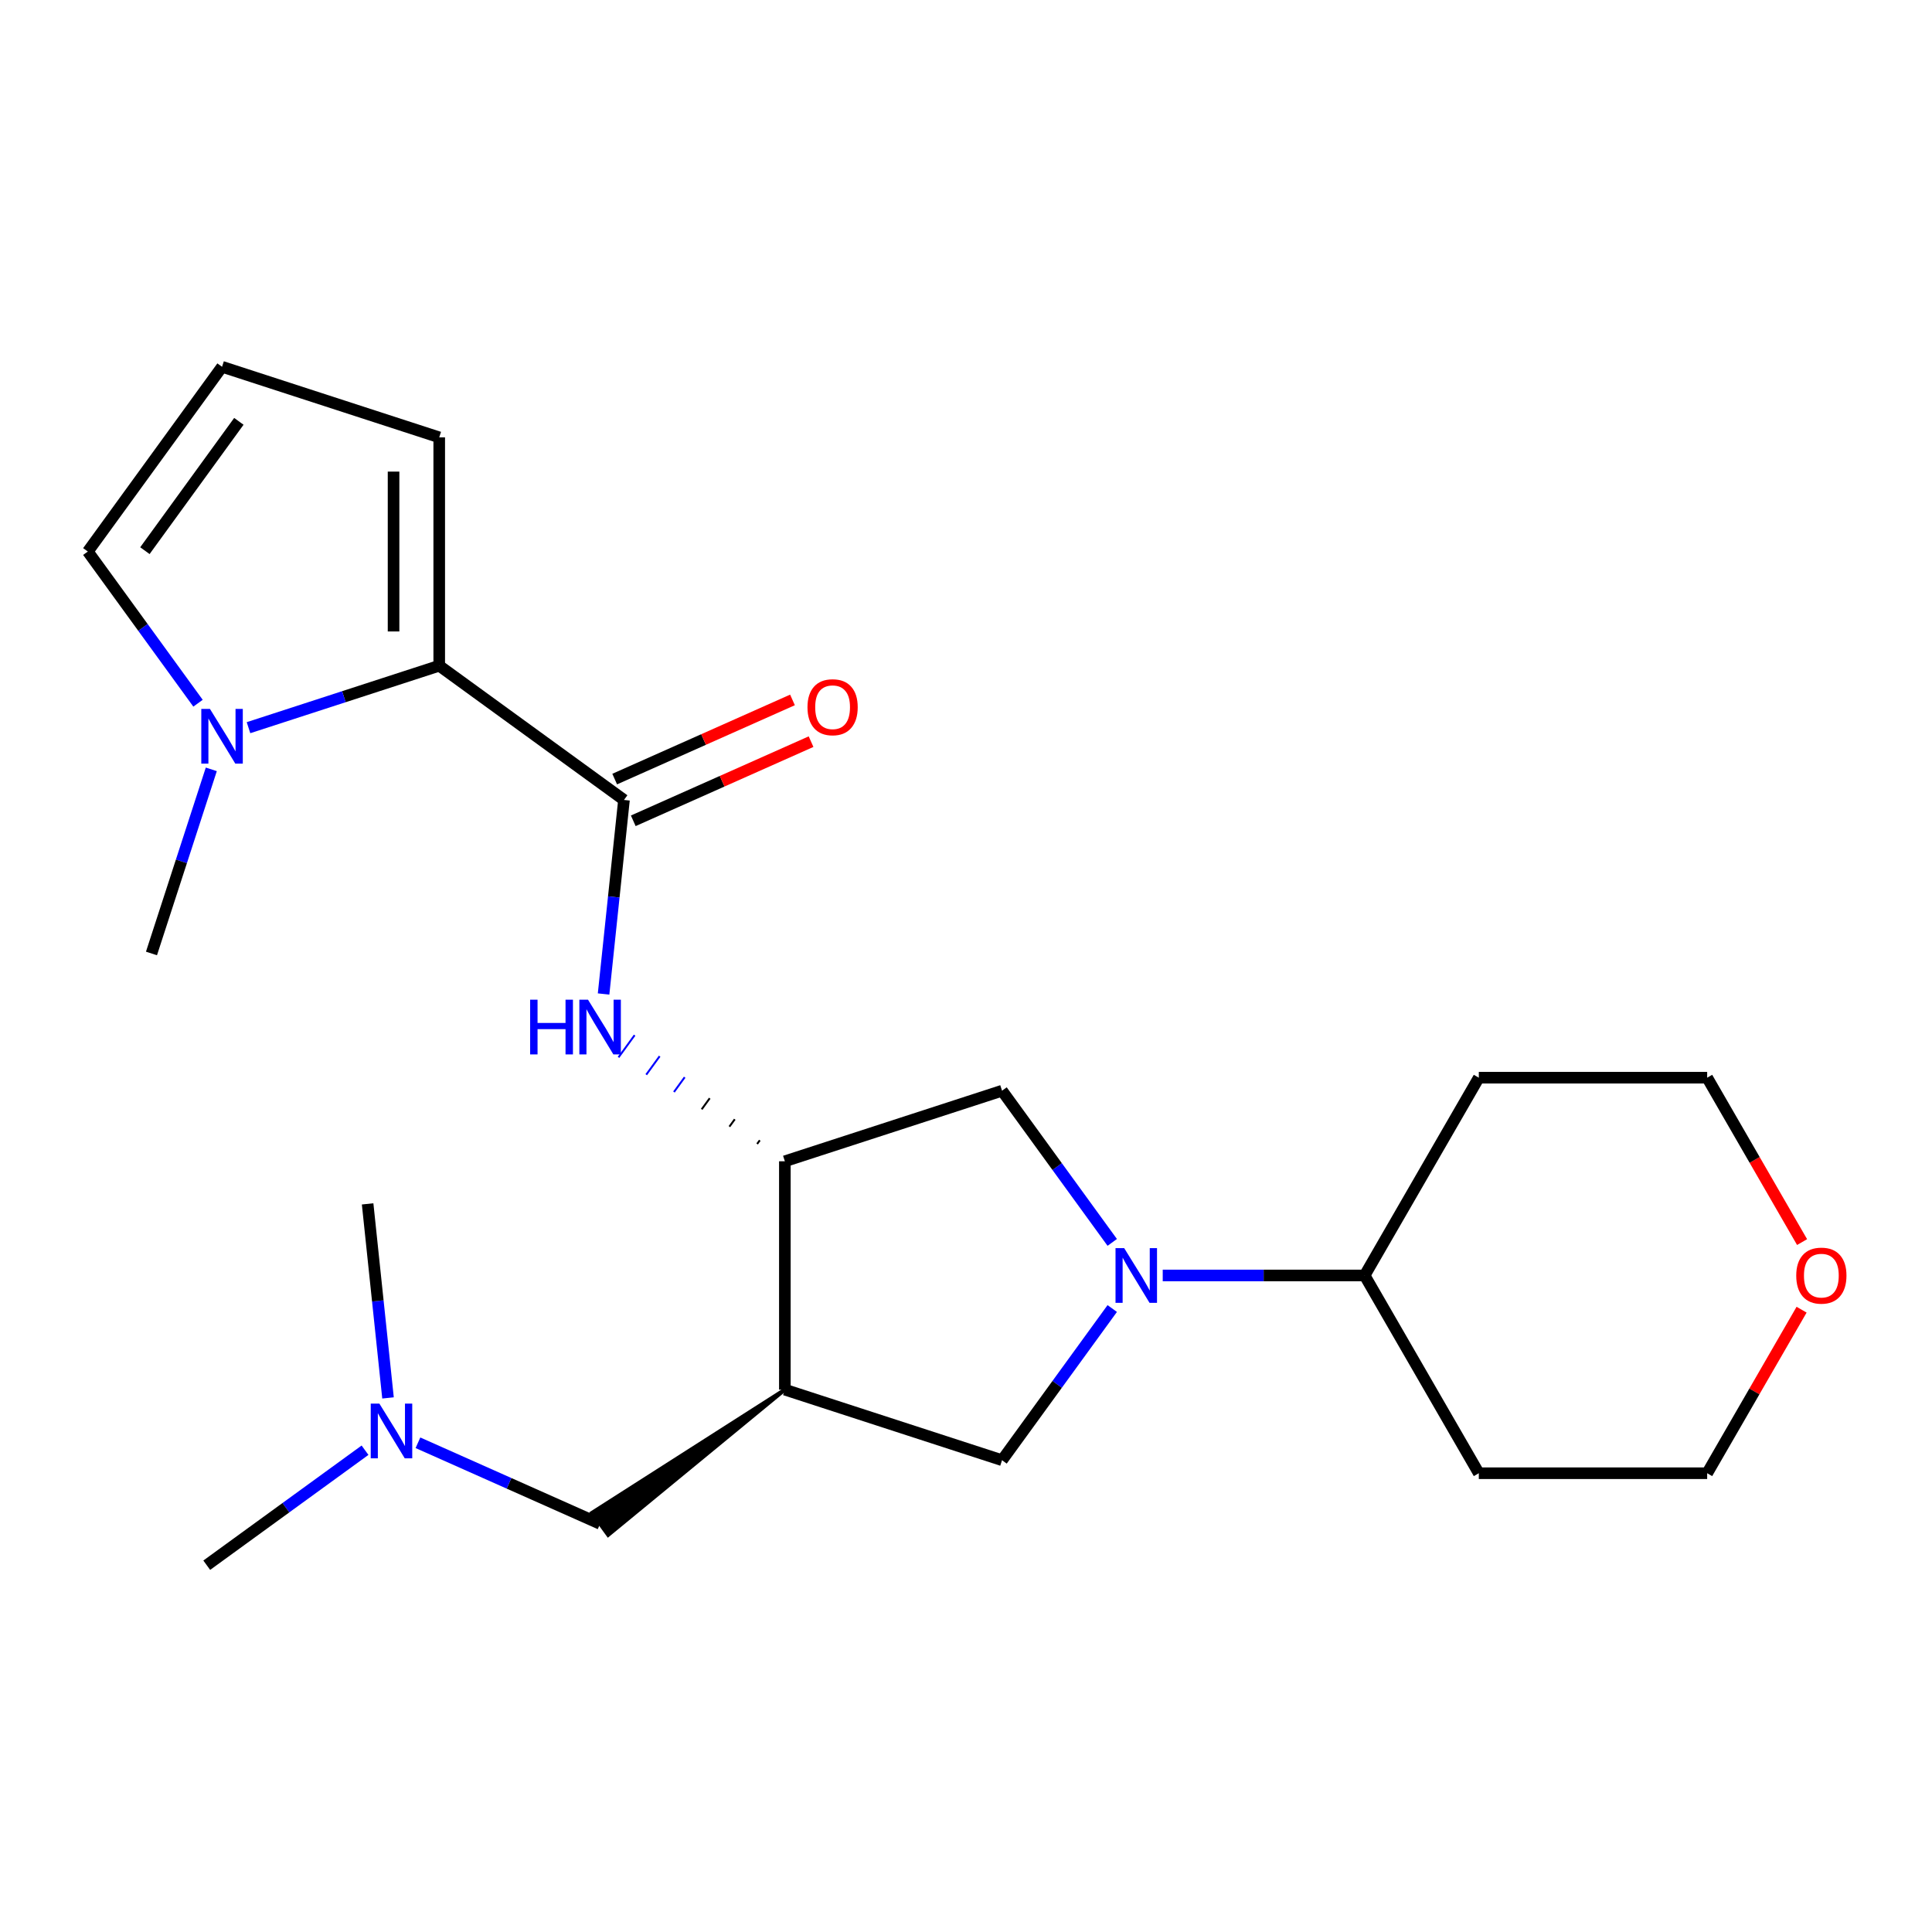 <?xml version='1.0' encoding='iso-8859-1'?>
<svg version='1.1' baseProfile='full'
              xmlns='http://www.w3.org/2000/svg'
                      xmlns:rdkit='http://www.rdkit.org/xml'
                      xmlns:xlink='http://www.w3.org/1999/xlink'
                  xml:space='preserve'
width='1000px' height='1000px' viewBox='0 0 1000 1000'>
<!-- END OF HEADER -->
<rect style='opacity:1.0;fill:#FFFFFF;stroke:none' width='1000' height='1000' x='0' y='0'> </rect>
<path class='bond-6' d='M 575.696,677.292 L 547.175,716.547' style='fill:none;fill-rule:evenodd;stroke:#0000FF;stroke-width:6px;stroke-linecap:butt;stroke-linejoin:miter;stroke-opacity:1' />
<path class='bond-6' d='M 547.175,716.547 L 518.655,755.802' style='fill:none;fill-rule:evenodd;stroke:#000000;stroke-width:6px;stroke-linecap:butt;stroke-linejoin:miter;stroke-opacity:1' />
<path class='bond-7' d='M 575.696,643.062 L 547.175,603.806' style='fill:none;fill-rule:evenodd;stroke:#0000FF;stroke-width:6px;stroke-linecap:butt;stroke-linejoin:miter;stroke-opacity:1' />
<path class='bond-7' d='M 547.175,603.806 L 518.655,564.551' style='fill:none;fill-rule:evenodd;stroke:#000000;stroke-width:6px;stroke-linecap:butt;stroke-linejoin:miter;stroke-opacity:1' />
<path class='bond-10' d='M 601.826,660.177 L 654.078,660.177' style='fill:none;fill-rule:evenodd;stroke:#0000FF;stroke-width:6px;stroke-linecap:butt;stroke-linejoin:miter;stroke-opacity:1' />
<path class='bond-10' d='M 654.078,660.177 L 706.33,660.177' style='fill:none;fill-rule:evenodd;stroke:#000000;stroke-width:6px;stroke-linecap:butt;stroke-linejoin:miter;stroke-opacity:1' />
<path class='bond-0' d='M 322.97,414.049 L 317.692,464.267' style='fill:none;fill-rule:evenodd;stroke:#000000;stroke-width:6px;stroke-linecap:butt;stroke-linejoin:miter;stroke-opacity:1' />
<path class='bond-0' d='M 317.692,464.267 L 312.414,514.486' style='fill:none;fill-rule:evenodd;stroke:#0000FF;stroke-width:6px;stroke-linecap:butt;stroke-linejoin:miter;stroke-opacity:1' />
<path class='bond-1' d='M 322.97,414.049 L 227.345,344.573' style='fill:none;fill-rule:evenodd;stroke:#000000;stroke-width:6px;stroke-linecap:butt;stroke-linejoin:miter;stroke-opacity:1' />
<path class='bond-13' d='M 327.778,424.847 L 373.791,404.361' style='fill:none;fill-rule:evenodd;stroke:#000000;stroke-width:6px;stroke-linecap:butt;stroke-linejoin:miter;stroke-opacity:1' />
<path class='bond-13' d='M 373.791,404.361 L 419.803,383.875' style='fill:none;fill-rule:evenodd;stroke:#FF0000;stroke-width:6px;stroke-linecap:butt;stroke-linejoin:miter;stroke-opacity:1' />
<path class='bond-13' d='M 318.163,403.251 L 364.175,382.765' style='fill:none;fill-rule:evenodd;stroke:#000000;stroke-width:6px;stroke-linecap:butt;stroke-linejoin:miter;stroke-opacity:1' />
<path class='bond-13' d='M 364.175,382.765 L 410.188,362.278' style='fill:none;fill-rule:evenodd;stroke:#FF0000;stroke-width:6px;stroke-linecap:butt;stroke-linejoin:miter;stroke-opacity:1' />
<path class='bond-4' d='M 227.345,344.573 L 177.985,360.611' style='fill:none;fill-rule:evenodd;stroke:#000000;stroke-width:6px;stroke-linecap:butt;stroke-linejoin:miter;stroke-opacity:1' />
<path class='bond-4' d='M 177.985,360.611 L 128.625,376.649' style='fill:none;fill-rule:evenodd;stroke:#0000FF;stroke-width:6px;stroke-linecap:butt;stroke-linejoin:miter;stroke-opacity:1' />
<path class='bond-9' d='M 227.345,344.573 L 227.345,226.374' style='fill:none;fill-rule:evenodd;stroke:#000000;stroke-width:6px;stroke-linecap:butt;stroke-linejoin:miter;stroke-opacity:1' />
<path class='bond-9' d='M 203.705,326.843 L 203.705,244.103' style='fill:none;fill-rule:evenodd;stroke:#000000;stroke-width:6px;stroke-linecap:butt;stroke-linejoin:miter;stroke-opacity:1' />
<path class='bond-2' d='M 406.24,719.276 L 518.655,755.802' style='fill:none;fill-rule:evenodd;stroke:#000000;stroke-width:6px;stroke-linecap:butt;stroke-linejoin:miter;stroke-opacity:1' />
<path class='bond-8' d='M 406.24,719.276 L 306.446,783.015 L 314.784,794.49 Z' style='fill:#000000;fill-rule:evenodd;fill-opacity:1;stroke:#000000;stroke-width:2px;stroke-linecap:butt;stroke-linejoin:miter;stroke-opacity:1;' />
<path class='bond-23' d='M 406.24,719.276 L 406.24,601.077' style='fill:none;fill-rule:evenodd;stroke:#000000;stroke-width:6px;stroke-linecap:butt;stroke-linejoin:miter;stroke-opacity:1' />
<path class='bond-3' d='M 393.28,590.2 L 391.891,592.112' style='fill:none;fill-rule:evenodd;stroke:#000000;stroke-width:1.0px;stroke-linecap:butt;stroke-linejoin:miter;stroke-opacity:1' />
<path class='bond-3' d='M 380.32,579.322 L 377.541,583.147' style='fill:none;fill-rule:evenodd;stroke:#000000;stroke-width:1.0px;stroke-linecap:butt;stroke-linejoin:miter;stroke-opacity:1' />
<path class='bond-3' d='M 367.36,568.445 L 363.191,574.183' style='fill:none;fill-rule:evenodd;stroke:#000000;stroke-width:1.0px;stroke-linecap:butt;stroke-linejoin:miter;stroke-opacity:1' />
<path class='bond-3' d='M 354.399,557.568 L 348.841,565.218' style='fill:none;fill-rule:evenodd;stroke:#0000FF;stroke-width:1.0px;stroke-linecap:butt;stroke-linejoin:miter;stroke-opacity:1' />
<path class='bond-3' d='M 341.439,546.691 L 334.491,556.253' style='fill:none;fill-rule:evenodd;stroke:#0000FF;stroke-width:1.0px;stroke-linecap:butt;stroke-linejoin:miter;stroke-opacity:1' />
<path class='bond-3' d='M 328.479,535.813 L 320.141,547.288' style='fill:none;fill-rule:evenodd;stroke:#0000FF;stroke-width:1.0px;stroke-linecap:butt;stroke-linejoin:miter;stroke-opacity:1' />
<path class='bond-11' d='M 102.496,363.984 L 73.975,324.728' style='fill:none;fill-rule:evenodd;stroke:#0000FF;stroke-width:6px;stroke-linecap:butt;stroke-linejoin:miter;stroke-opacity:1' />
<path class='bond-11' d='M 73.975,324.728 L 45.455,285.473' style='fill:none;fill-rule:evenodd;stroke:#000000;stroke-width:6px;stroke-linecap:butt;stroke-linejoin:miter;stroke-opacity:1' />
<path class='bond-18' d='M 109.369,398.214 L 93.887,445.863' style='fill:none;fill-rule:evenodd;stroke:#0000FF;stroke-width:6px;stroke-linecap:butt;stroke-linejoin:miter;stroke-opacity:1' />
<path class='bond-18' d='M 93.887,445.863 L 78.405,493.513' style='fill:none;fill-rule:evenodd;stroke:#000000;stroke-width:6px;stroke-linecap:butt;stroke-linejoin:miter;stroke-opacity:1' />
<path class='bond-5' d='M 406.24,601.077 L 518.655,564.551' style='fill:none;fill-rule:evenodd;stroke:#000000;stroke-width:6px;stroke-linecap:butt;stroke-linejoin:miter;stroke-opacity:1' />
<path class='bond-15' d='M 310.615,788.752 L 263.472,767.763' style='fill:none;fill-rule:evenodd;stroke:#000000;stroke-width:6px;stroke-linecap:butt;stroke-linejoin:miter;stroke-opacity:1' />
<path class='bond-15' d='M 263.472,767.763 L 216.329,746.774' style='fill:none;fill-rule:evenodd;stroke:#0000FF;stroke-width:6px;stroke-linecap:butt;stroke-linejoin:miter;stroke-opacity:1' />
<path class='bond-12' d='M 227.345,226.374 L 114.93,189.848' style='fill:none;fill-rule:evenodd;stroke:#000000;stroke-width:6px;stroke-linecap:butt;stroke-linejoin:miter;stroke-opacity:1' />
<path class='bond-16' d='M 706.33,660.177 L 765.43,762.54' style='fill:none;fill-rule:evenodd;stroke:#000000;stroke-width:6px;stroke-linecap:butt;stroke-linejoin:miter;stroke-opacity:1' />
<path class='bond-17' d='M 706.33,660.177 L 765.43,557.813' style='fill:none;fill-rule:evenodd;stroke:#000000;stroke-width:6px;stroke-linecap:butt;stroke-linejoin:miter;stroke-opacity:1' />
<path class='bond-25' d='M 45.455,285.473 L 114.93,189.848' style='fill:none;fill-rule:evenodd;stroke:#000000;stroke-width:6px;stroke-linecap:butt;stroke-linejoin:miter;stroke-opacity:1' />
<path class='bond-25' d='M 75.001,285.025 L 123.634,218.087' style='fill:none;fill-rule:evenodd;stroke:#000000;stroke-width:6px;stroke-linecap:butt;stroke-linejoin:miter;stroke-opacity:1' />
<path class='bond-14' d='M 932.501,677.892 L 908.065,720.216' style='fill:none;fill-rule:evenodd;stroke:#FF0000;stroke-width:6px;stroke-linecap:butt;stroke-linejoin:miter;stroke-opacity:1' />
<path class='bond-14' d='M 908.065,720.216 L 883.629,762.54' style='fill:none;fill-rule:evenodd;stroke:#000000;stroke-width:6px;stroke-linecap:butt;stroke-linejoin:miter;stroke-opacity:1' />
<path class='bond-24' d='M 932.756,642.902 L 908.193,600.357' style='fill:none;fill-rule:evenodd;stroke:#FF0000;stroke-width:6px;stroke-linecap:butt;stroke-linejoin:miter;stroke-opacity:1' />
<path class='bond-24' d='M 908.193,600.357 L 883.629,557.813' style='fill:none;fill-rule:evenodd;stroke:#000000;stroke-width:6px;stroke-linecap:butt;stroke-linejoin:miter;stroke-opacity:1' />
<path class='bond-21' d='M 188.939,750.626 L 147.974,780.389' style='fill:none;fill-rule:evenodd;stroke:#0000FF;stroke-width:6px;stroke-linecap:butt;stroke-linejoin:miter;stroke-opacity:1' />
<path class='bond-21' d='M 147.974,780.389 L 107.009,810.152' style='fill:none;fill-rule:evenodd;stroke:#000000;stroke-width:6px;stroke-linecap:butt;stroke-linejoin:miter;stroke-opacity:1' />
<path class='bond-22' d='M 200.836,723.561 L 195.557,673.343' style='fill:none;fill-rule:evenodd;stroke:#0000FF;stroke-width:6px;stroke-linecap:butt;stroke-linejoin:miter;stroke-opacity:1' />
<path class='bond-22' d='M 195.557,673.343 L 190.279,623.124' style='fill:none;fill-rule:evenodd;stroke:#000000;stroke-width:6px;stroke-linecap:butt;stroke-linejoin:miter;stroke-opacity:1' />
<path class='bond-19' d='M 765.43,762.54 L 883.629,762.54' style='fill:none;fill-rule:evenodd;stroke:#000000;stroke-width:6px;stroke-linecap:butt;stroke-linejoin:miter;stroke-opacity:1' />
<path class='bond-20' d='M 765.43,557.813 L 883.629,557.813' style='fill:none;fill-rule:evenodd;stroke:#000000;stroke-width:6px;stroke-linecap:butt;stroke-linejoin:miter;stroke-opacity:1' />
<path  class='atom-0' d='M 581.871 646.017
L 591.151 661.017
Q 592.071 662.497, 593.551 665.177
Q 595.031 667.857, 595.111 668.017
L 595.111 646.017
L 598.871 646.017
L 598.871 674.337
L 594.991 674.337
L 585.031 657.937
Q 583.871 656.017, 582.631 653.817
Q 581.431 651.617, 581.071 650.937
L 581.071 674.337
L 577.391 674.337
L 577.391 646.017
L 581.871 646.017
' fill='#0000FF'/>
<path  class='atom-4' d='M 274.395 517.441
L 278.235 517.441
L 278.235 529.481
L 292.715 529.481
L 292.715 517.441
L 296.555 517.441
L 296.555 545.761
L 292.715 545.761
L 292.715 532.681
L 278.235 532.681
L 278.235 545.761
L 274.395 545.761
L 274.395 517.441
' fill='#0000FF'/>
<path  class='atom-4' d='M 304.355 517.441
L 313.635 532.441
Q 314.555 533.921, 316.035 536.601
Q 317.515 539.281, 317.595 539.441
L 317.595 517.441
L 321.355 517.441
L 321.355 545.761
L 317.475 545.761
L 307.515 529.361
Q 306.355 527.441, 305.115 525.241
Q 303.915 523.041, 303.555 522.361
L 303.555 545.761
L 299.875 545.761
L 299.875 517.441
L 304.355 517.441
' fill='#0000FF'/>
<path  class='atom-5' d='M 108.67 366.939
L 117.95 381.939
Q 118.87 383.419, 120.35 386.099
Q 121.83 388.779, 121.91 388.939
L 121.91 366.939
L 125.67 366.939
L 125.67 395.259
L 121.79 395.259
L 111.83 378.859
Q 110.67 376.939, 109.43 374.739
Q 108.23 372.539, 107.87 371.859
L 107.87 395.259
L 104.19 395.259
L 104.19 366.939
L 108.67 366.939
' fill='#0000FF'/>
<path  class='atom-14' d='M 417.951 366.053
Q 417.951 359.253, 421.311 355.453
Q 424.671 351.653, 430.951 351.653
Q 437.231 351.653, 440.591 355.453
Q 443.951 359.253, 443.951 366.053
Q 443.951 372.933, 440.551 376.853
Q 437.151 380.733, 430.951 380.733
Q 424.711 380.733, 421.311 376.853
Q 417.951 372.973, 417.951 366.053
M 430.951 377.533
Q 435.271 377.533, 437.591 374.653
Q 439.951 371.733, 439.951 366.053
Q 439.951 360.493, 437.591 357.693
Q 435.271 354.853, 430.951 354.853
Q 426.631 354.853, 424.271 357.653
Q 421.951 360.453, 421.951 366.053
Q 421.951 371.773, 424.271 374.653
Q 426.631 377.533, 430.951 377.533
' fill='#FF0000'/>
<path  class='atom-15' d='M 929.729 660.257
Q 929.729 653.457, 933.089 649.657
Q 936.449 645.857, 942.729 645.857
Q 949.009 645.857, 952.369 649.657
Q 955.729 653.457, 955.729 660.257
Q 955.729 667.137, 952.329 671.057
Q 948.929 674.937, 942.729 674.937
Q 936.489 674.937, 933.089 671.057
Q 929.729 667.177, 929.729 660.257
M 942.729 671.737
Q 947.049 671.737, 949.369 668.857
Q 951.729 665.937, 951.729 660.257
Q 951.729 654.697, 949.369 651.897
Q 947.049 649.057, 942.729 649.057
Q 938.409 649.057, 936.049 651.857
Q 933.729 654.657, 933.729 660.257
Q 933.729 665.977, 936.049 668.857
Q 938.409 671.737, 942.729 671.737
' fill='#FF0000'/>
<path  class='atom-16' d='M 196.374 726.516
L 205.654 741.516
Q 206.574 742.996, 208.054 745.676
Q 209.534 748.356, 209.614 748.516
L 209.614 726.516
L 213.374 726.516
L 213.374 754.836
L 209.494 754.836
L 199.534 738.436
Q 198.374 736.516, 197.134 734.316
Q 195.934 732.116, 195.574 731.436
L 195.574 754.836
L 191.894 754.836
L 191.894 726.516
L 196.374 726.516
' fill='#0000FF'/>
</svg>
